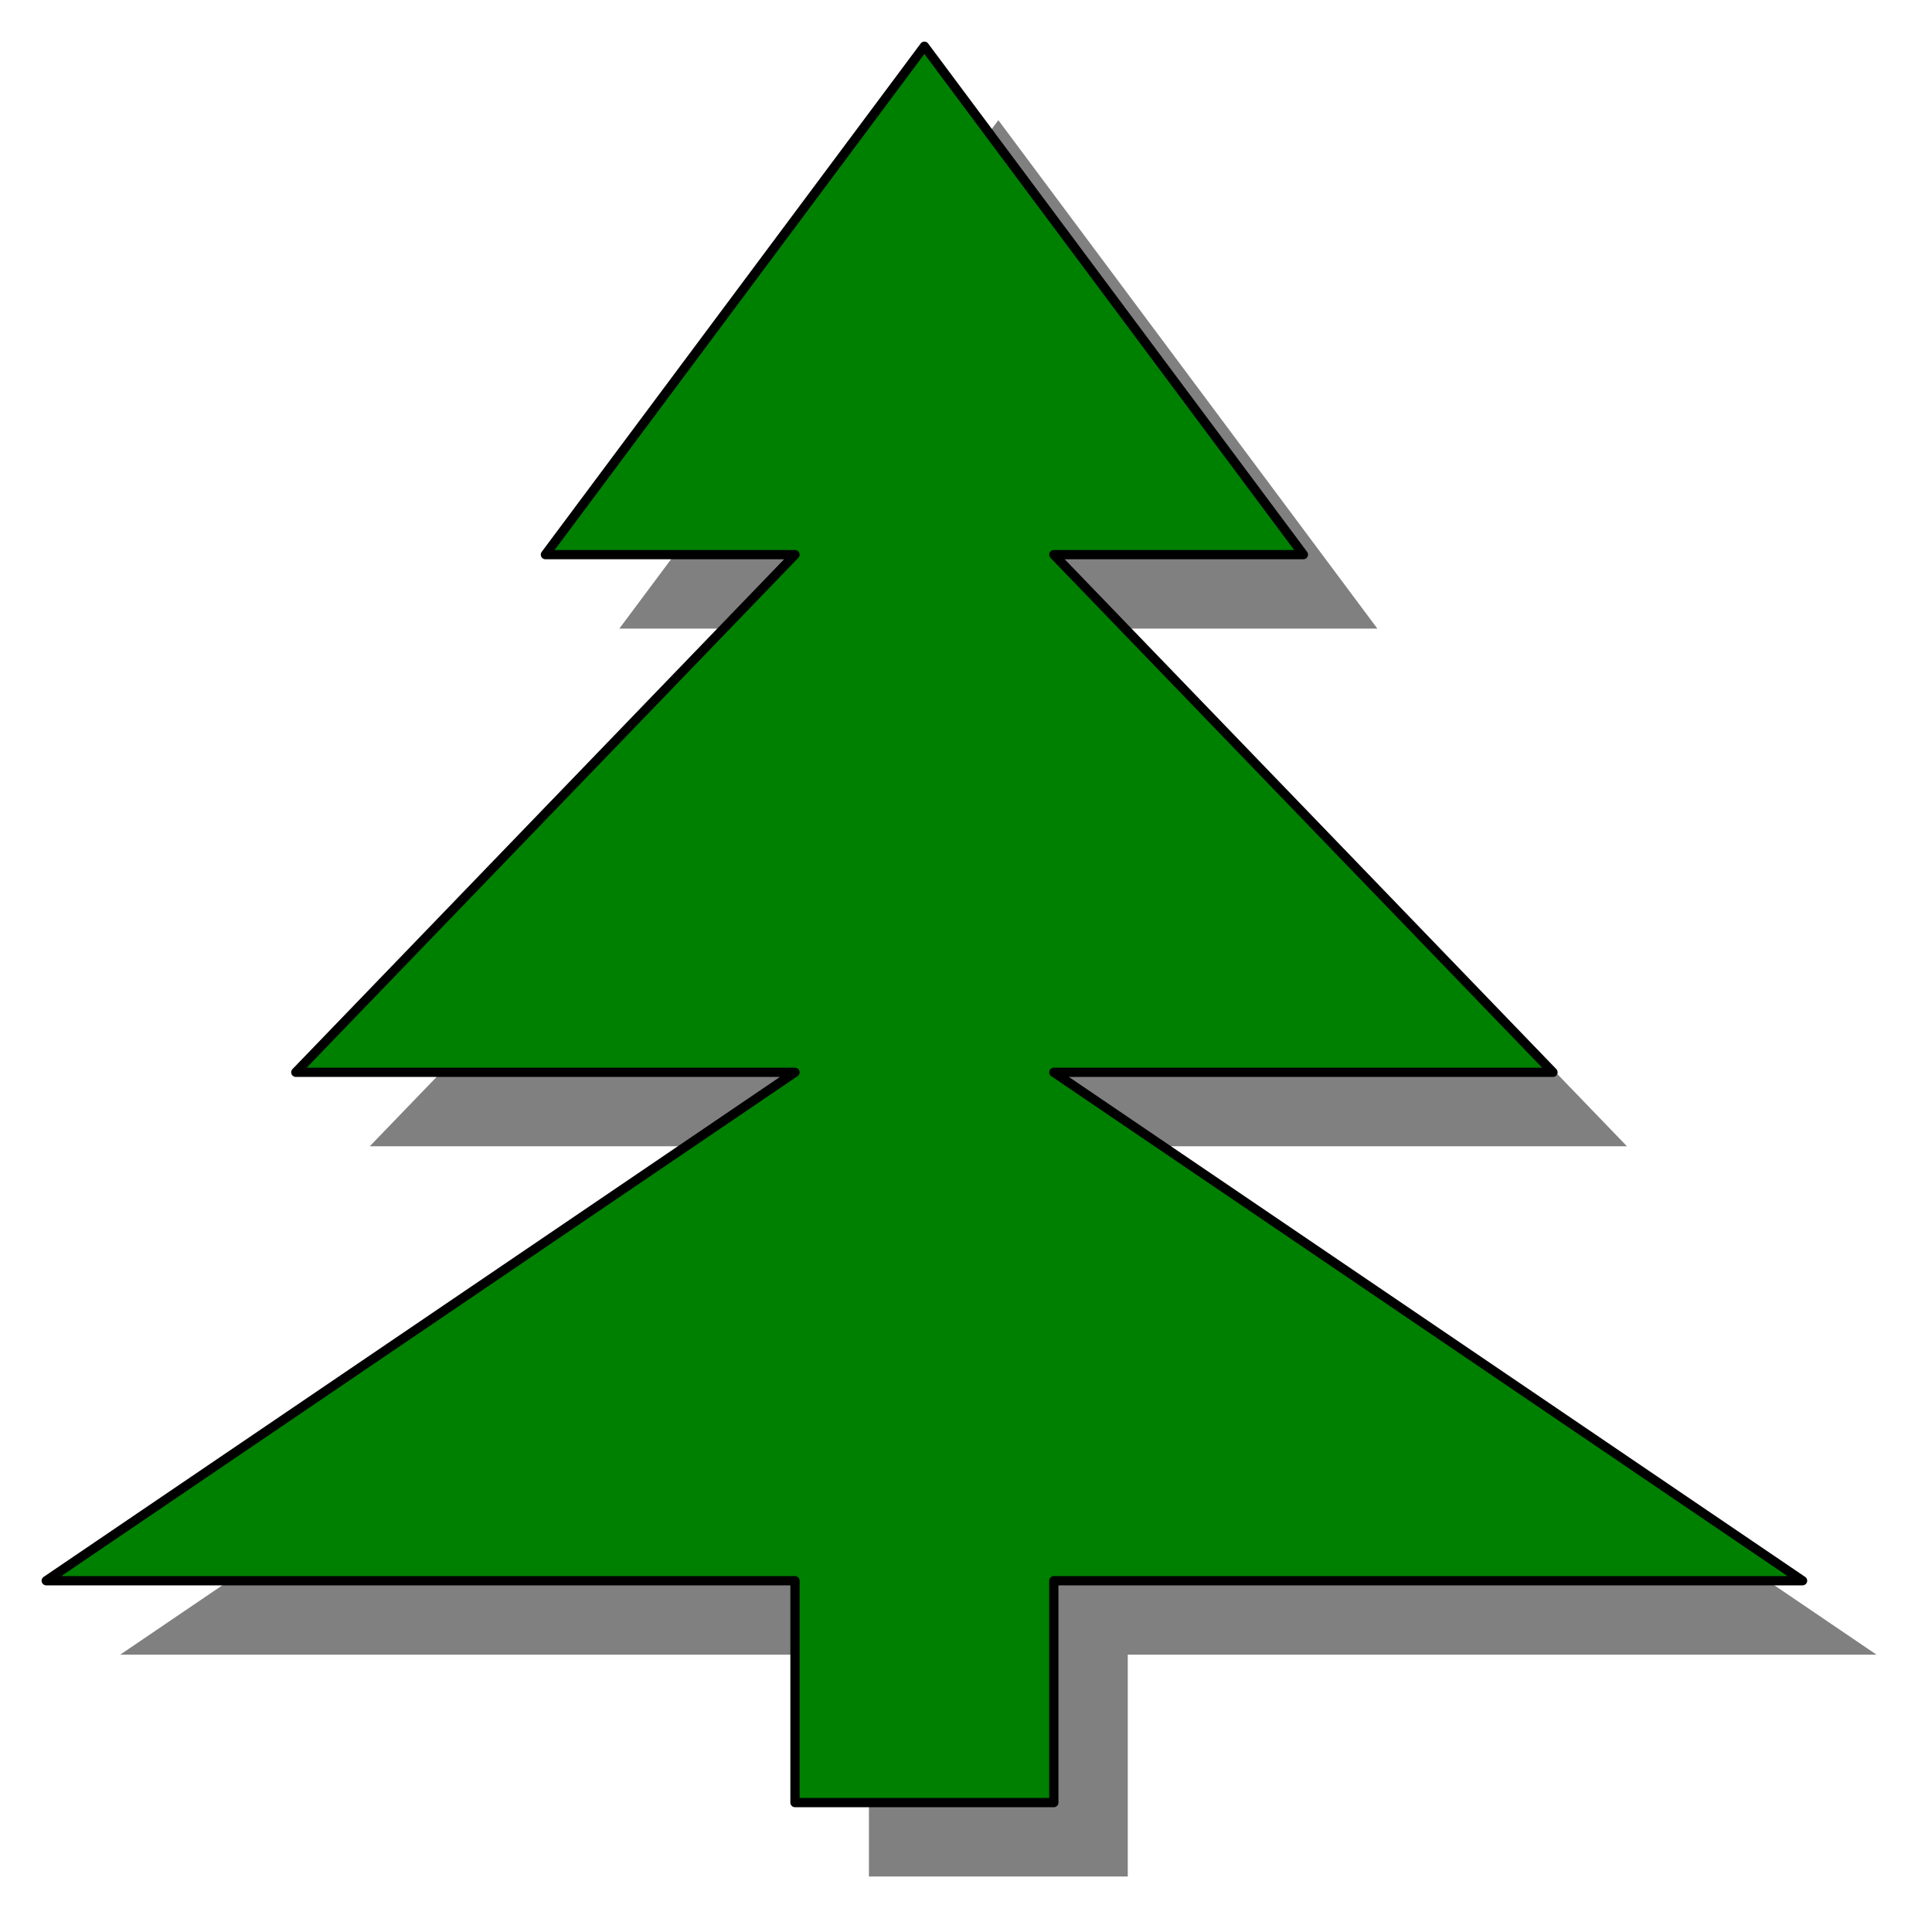 <svg xmlns="http://www.w3.org/2000/svg" width="209.008" height="209.008" fill-rule="evenodd" stroke-linecap="round" preserveAspectRatio="none" viewBox="0 0 209 209"><style>.brush0{fill:#fff}</style><path d="M13 179h81v24h28v-24h81l-81-55h54l-54-56h27l-41-55-41 55h27l-54 56h54z" style="fill:gray;stroke:none"/><path d="M5 171h81v24h28v-24h81l-81-55h54l-54-56h27L100 5 59 60h27l-54 56h54z" style="fill:green;stroke:#000;stroke-width:1;stroke-linejoin:round"/></svg>
